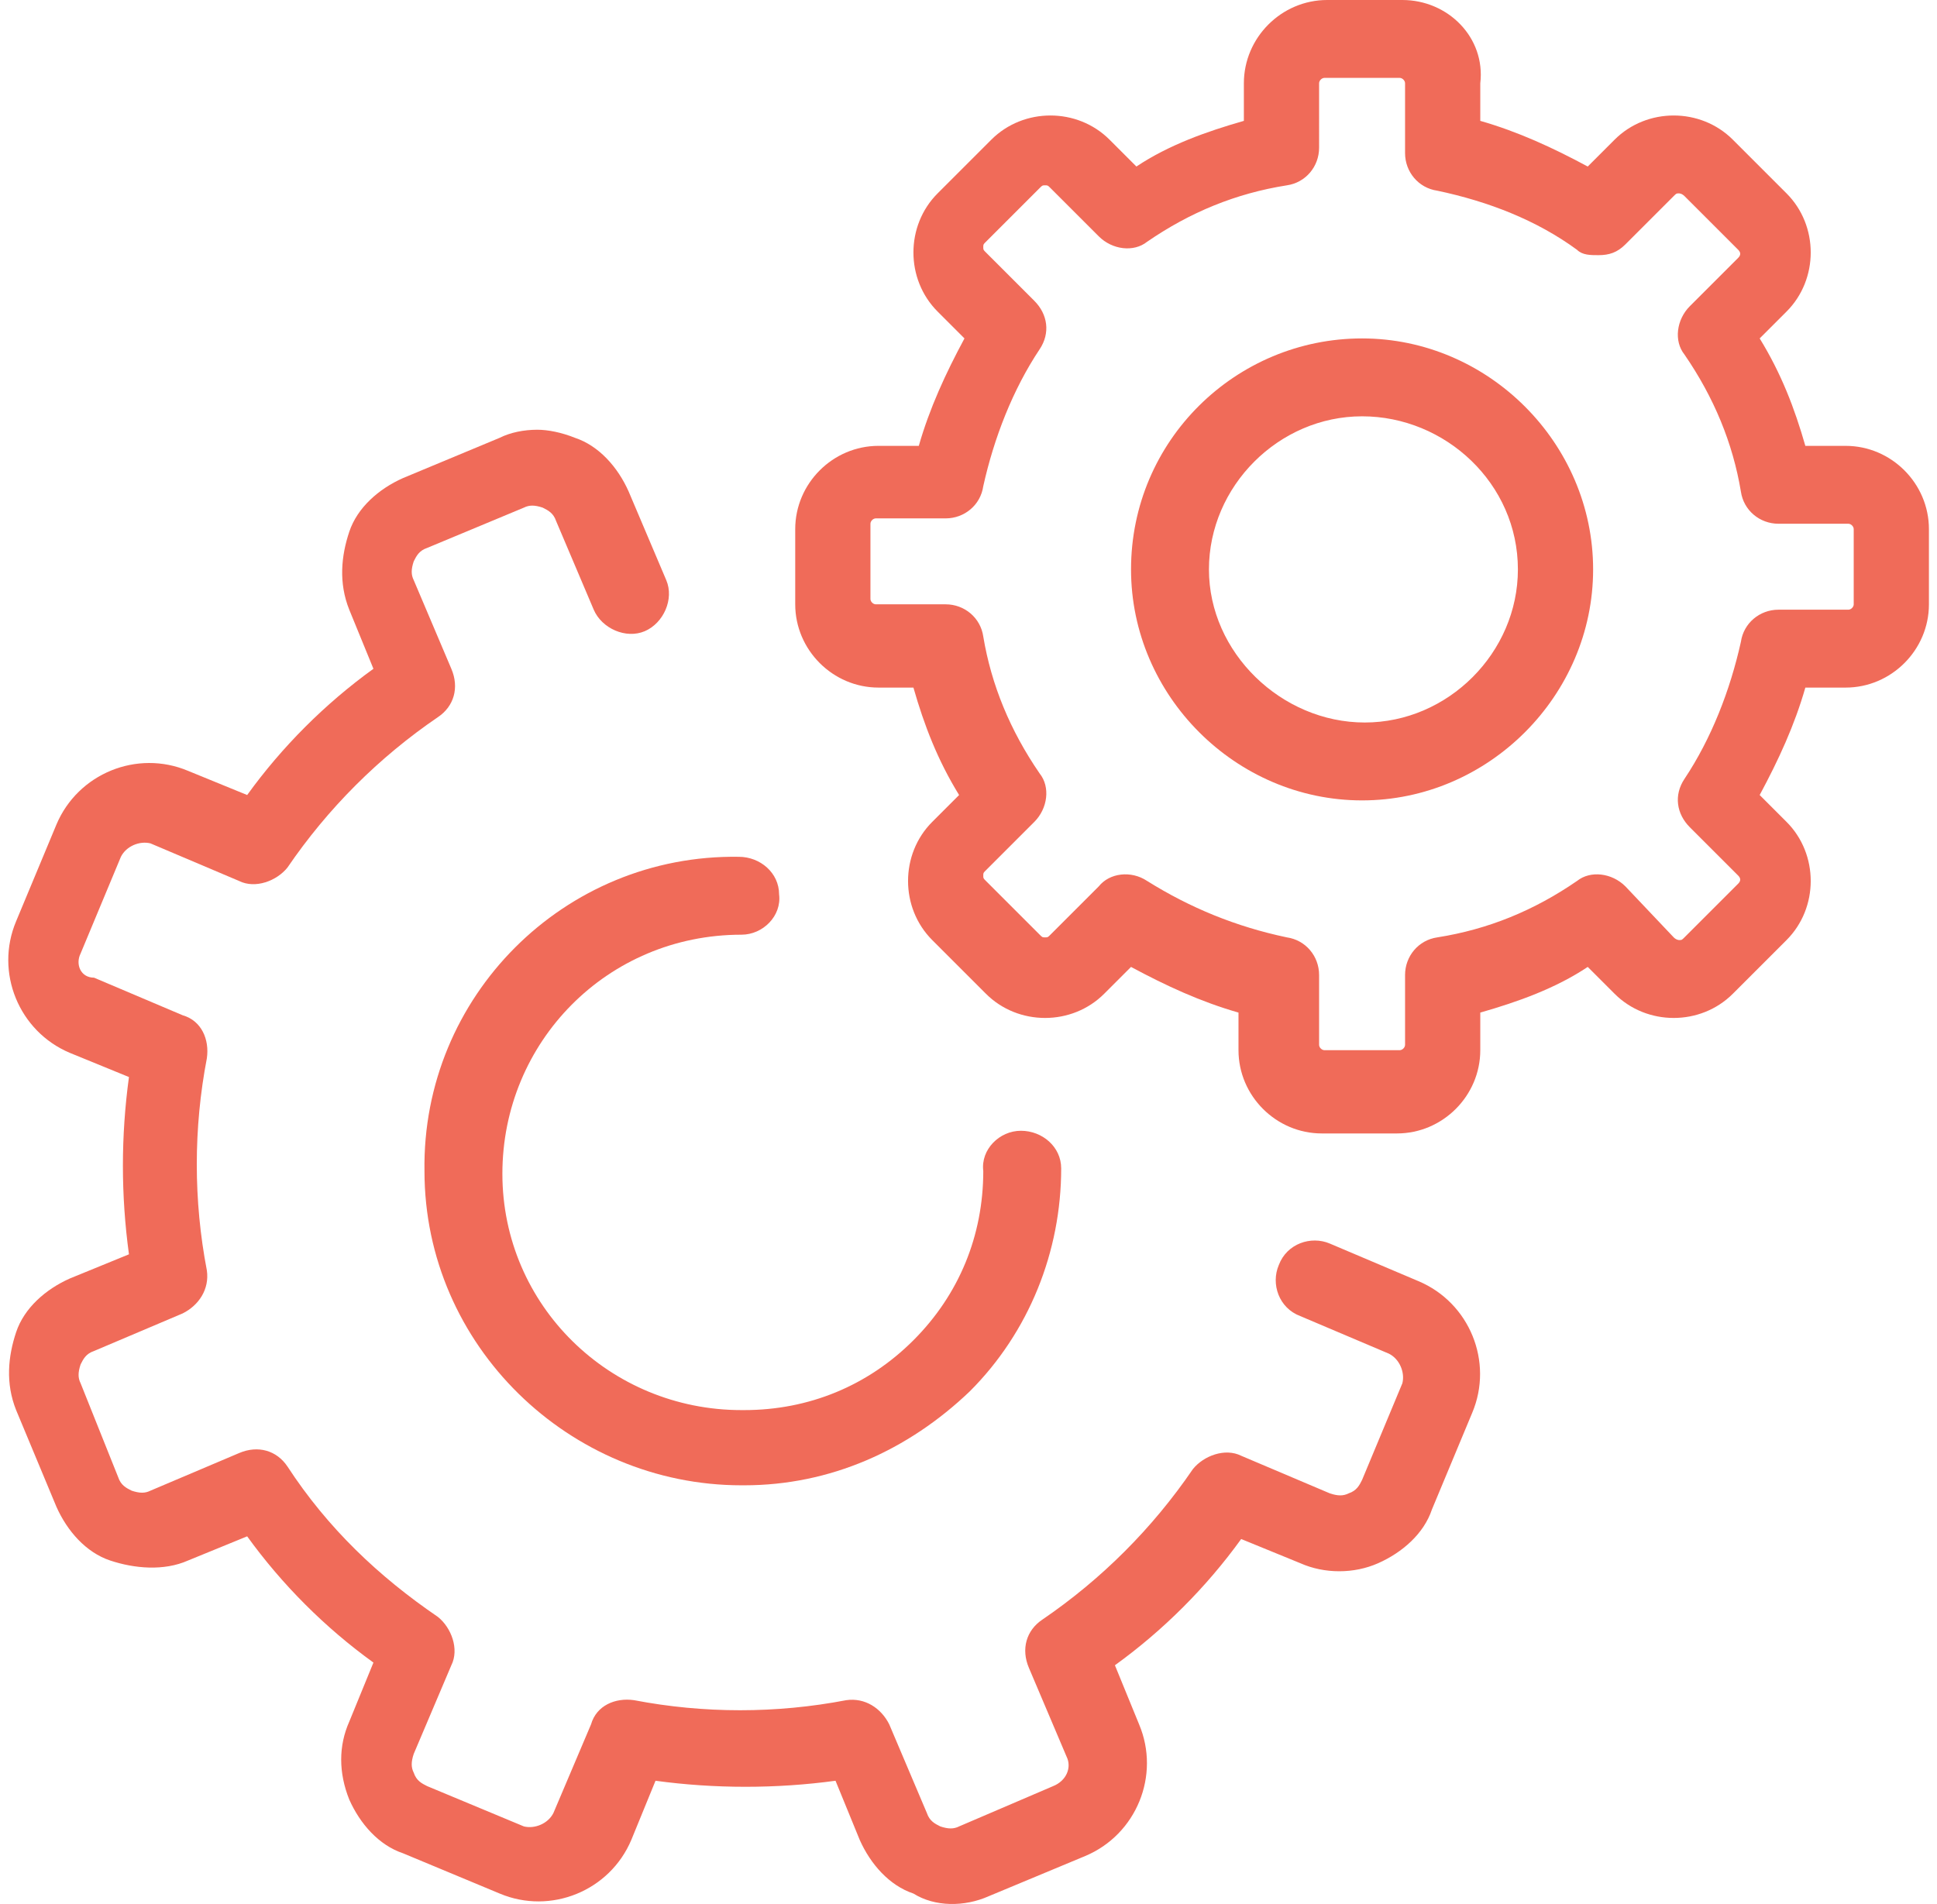<?xml version="1.0" encoding="utf-8"?>
<!-- Generator: Adobe Illustrator 19.2.0, SVG Export Plug-In . SVG Version: 6.00 Build 0)  -->
<svg version="1.1" id="Layer_1" xmlns="http://www.w3.org/2000/svg" xmlns:xlink="http://www.w3.org/1999/xlink" x="0px" y="0px"
	 viewBox="0 0 72.1 70.9" style="enable-background:new 0 0 72.1 70.9;" xml:space="preserve">
<style type="text/css">
	.st0{fill:#F06B59;}
</style>
<title>settings</title>
<desc>Created with Sketch.</desc>
<g id="HOME">
	<g id="HOME-LARGE" transform="translate(-177, -2402)">
		<g id="settings" transform="translate(177, 2402)">
			<g id="Layer_1_1_">
				<g id="Group">
					<path id="Shape" class="st0" d="M36.8,70.6l3.6-1.5c1.9-0.8,2.8-3,2-4.9l-0.9-2.2c1.8-1.3,3.4-2.9,4.7-4.7l2.2,0.9
						c0.9,0.4,2,0.4,2.9,0c0.9-0.4,1.7-1.1,2-2l1.5-3.6c0.8-1.9-0.1-4.1-2-4.9l-3.3-1.4c-0.7-0.3-1.6,0-1.9,0.8
						c-0.3,0.7,0,1.6,0.8,1.9l3.3,1.4c0.4,0.2,0.6,0.7,0.5,1.1l-1.5,3.6c-0.1,0.2-0.2,0.4-0.5,0.5c-0.2,0.1-0.4,0.1-0.7,0l-3.3-1.4
						c-0.6-0.3-1.4,0-1.8,0.5c-1.5,2.2-3.4,4.1-5.6,5.6c-0.6,0.4-0.8,1.1-0.5,1.8l1.4,3.3c0.2,0.4,0,0.9-0.5,1.1L35.7,68
						c-0.2,0.1-0.4,0.1-0.7,0c-0.2-0.1-0.4-0.2-0.5-0.5l-1.4-3.3c-0.3-0.6-0.9-1-1.6-0.9c-2.6,0.5-5.3,0.5-7.9,0
						c-0.7-0.1-1.4,0.2-1.6,0.9l-1.4,3.3c-0.2,0.4-0.7,0.6-1.1,0.5l-3.6-1.5c-0.2-0.1-0.4-0.2-0.5-0.5c-0.1-0.2-0.1-0.4,0-0.7
						l1.4-3.3c0.3-0.6,0-1.4-0.5-1.8c-2.2-1.5-4.1-3.3-5.6-5.6c-0.4-0.6-1.1-0.8-1.8-0.5l-3.3,1.4c-0.2,0.1-0.4,0.1-0.7,0
						c-0.2-0.1-0.4-0.2-0.5-0.5L3,51.5c-0.1-0.2-0.1-0.4,0-0.7c0.1-0.2,0.2-0.4,0.5-0.5l3.3-1.4c0.6-0.3,1-0.9,0.9-1.6
						c-0.5-2.6-0.5-5.3,0-7.9c0.1-0.7-0.2-1.4-0.9-1.6l-3.3-1.4C3,36.4,2.8,35.9,3,35.5l1.5-3.6c0.2-0.4,0.7-0.6,1.1-0.5l3.3,1.4
						c0.6,0.3,1.4,0,1.8-0.5c1.5-2.2,3.4-4.1,5.6-5.6c0.6-0.4,0.8-1.1,0.5-1.8l-1.4-3.3c-0.1-0.2-0.1-0.4,0-0.7
						c0.1-0.2,0.2-0.4,0.5-0.5l3.6-1.5c0.2-0.1,0.4-0.1,0.7,0c0.2,0.1,0.4,0.2,0.5,0.5l1.4,3.3c0.3,0.7,1.2,1.1,1.9,0.8
						c0.7-0.3,1.1-1.2,0.8-1.9l-1.4-3.3c-0.4-0.9-1.1-1.7-2-2c-0.5-0.2-1-0.3-1.4-0.3c-0.5,0-1,0.1-1.4,0.3l-3.6,1.5
						c-0.9,0.4-1.7,1.1-2,2s-0.4,1.9,0,2.9l0.9,2.2c-1.8,1.3-3.4,2.9-4.7,4.7l-2.2-0.9c-1.9-0.8-4.1,0.1-4.9,2l-1.5,3.6
						c-0.8,1.9,0.1,4.1,2,4.9l2.2,0.9c-0.3,2.2-0.3,4.4,0,6.6l-2.2,0.9c-0.9,0.4-1.7,1.1-2,2s-0.4,1.9,0,2.9l1.5,3.6
						c0.4,0.9,1.1,1.7,2,2s2,0.4,2.9,0l2.2-0.9c1.3,1.8,2.9,3.4,4.7,4.7l-0.9,2.2c-0.4,0.9-0.4,1.9,0,2.9c0.4,0.9,1.1,1.7,2,2
						l3.6,1.5c1.9,0.8,4.1-0.1,4.9-2l0.9-2.2c2.2,0.3,4.5,0.3,6.7,0l0.9,2.2c0.4,0.9,1.1,1.7,2,2C34.8,71,35.9,71,36.8,70.6z"/>
					<path id="Shape_1_" class="st0" d="M15.8,43.6c0,6.5,5.4,11.7,11.8,11.7h0.1c3.2,0,6.1-1.3,8.4-3.5c2.2-2.2,3.4-5.2,3.4-8.3
						c0-0.8-0.7-1.4-1.5-1.4h0c-0.8,0-1.5,0.7-1.4,1.5c0,2.4-0.9,4.6-2.6,6.3c-1.7,1.7-3.9,2.6-6.3,2.6h-0.1c-4.9,0-8.9-3.9-8.9-8.8
						c0-4.9,3.9-8.9,8.9-8.9c0.8,0,1.5-0.7,1.4-1.5c0-0.8-0.7-1.4-1.5-1.4c0,0,0,0,0,0C21,31.8,15.7,37.1,15.8,43.6z"/>
					<path id="Shape_2_" class="st0" d="M52.2,0h-2.8c-1.7,0-3.1,1.4-3.1,3.1v1.4c-1.4,0.4-2.8,0.9-4,1.7l-1-1
						c-0.6-0.6-1.4-0.9-2.2-0.9s-1.6,0.3-2.2,0.9l-2,2c-0.6,0.6-0.9,1.4-0.9,2.2s0.3,1.6,0.9,2.2l1,1c-0.7,1.3-1.3,2.6-1.7,4h-1.5
						c-1.7,0-3.1,1.4-3.1,3.1v2.8c0,1.7,1.4,3.1,3.1,3.1H34c0.4,1.4,0.9,2.7,1.7,4l-1,1c-0.6,0.6-0.9,1.4-0.9,2.2
						c0,0.8,0.3,1.6,0.9,2.2l2,2c0.6,0.6,1.4,0.9,2.2,0.9s1.6-0.3,2.2-0.9l1-1c1.3,0.7,2.6,1.3,4,1.7v1.4c0,1.7,1.4,3.1,3.1,3.1h2.8
						c1.7,0,3.1-1.4,3.1-3.1v-1.4c1.4-0.4,2.8-0.9,4-1.7l1,1c0.6,0.6,1.4,0.9,2.2,0.9c0.8,0,1.6-0.3,2.2-0.9l2-2
						c1.2-1.2,1.2-3.2,0-4.4l-1-1c0.7-1.3,1.3-2.6,1.7-4h1.5c1.7,0,3.1-1.4,3.1-3.1v-2.8c0-1.7-1.4-3.1-3.1-3.1h-1.5
						c-0.4-1.4-0.9-2.7-1.7-4l1-1c1.2-1.2,1.2-3.2,0-4.4l-2-2c-0.6-0.6-1.4-0.9-2.2-0.9c-0.8,0-1.6,0.3-2.2,0.9l-1,1
						c-1.3-0.7-2.6-1.3-4-1.7V3.1C55.3,1.4,53.9,0,52.2,0z M58.7,9.3c0.2,0.2,0.5,0.2,0.8,0.2c0.4,0,0.7-0.1,1-0.4l1.8-1.8
						c0.1-0.1,0.1-0.1,0.2-0.1c0,0,0.1,0,0.2,0.1l2,2c0.1,0.1,0.1,0.2,0,0.3l-1.8,1.8c-0.5,0.5-0.6,1.3-0.2,1.8
						c1.1,1.6,1.8,3.3,2.1,5.1c0.1,0.7,0.7,1.2,1.4,1.2h2.6c0.1,0,0.2,0.1,0.2,0.2v2.8c0,0.1-0.1,0.2-0.2,0.2h-2.6
						c-0.7,0-1.3,0.5-1.4,1.2c-0.4,1.8-1.1,3.6-2.1,5.1c-0.4,0.6-0.3,1.3,0.2,1.8l1.8,1.8c0.1,0.1,0.1,0.2,0,0.3l-2,2
						c-0.1,0.1-0.1,0.1-0.2,0.1c0,0-0.1,0-0.2-0.1l-1.8-1.9c-0.5-0.5-1.3-0.6-1.8-0.2c-1.6,1.1-3.3,1.8-5.2,2.1
						c-0.7,0.1-1.2,0.7-1.2,1.4v2.6c0,0.1-0.1,0.2-0.2,0.2h-2.8c-0.1,0-0.2-0.1-0.2-0.2v-2.6c0-0.7-0.5-1.3-1.2-1.4
						c-1.9-0.4-3.6-1.1-5.2-2.1c-0.6-0.4-1.4-0.3-1.8,0.2l-1.8,1.8c-0.1,0.1-0.1,0.1-0.2,0.1s-0.1,0-0.2-0.1l-2-2
						c-0.1-0.1-0.1-0.1-0.1-0.2s0-0.1,0.1-0.2l1.8-1.8c0.5-0.5,0.6-1.3,0.2-1.8c-1.1-1.6-1.8-3.3-2.1-5.1c-0.1-0.7-0.7-1.2-1.4-1.2
						h-2.6c-0.1,0-0.2-0.1-0.2-0.2v-2.8c0-0.1,0.1-0.2,0.2-0.2h2.6c0.7,0,1.3-0.5,1.4-1.2c0.4-1.8,1.1-3.6,2.1-5.1
						c0.4-0.6,0.3-1.3-0.2-1.8l-1.8-1.8c-0.1-0.1-0.1-0.1-0.1-0.2s0-0.1,0.1-0.2l2-2c0.1-0.1,0.1-0.1,0.2-0.1s0.1,0,0.2,0.1l1.8,1.8
						c0.5,0.5,1.3,0.6,1.8,0.2c1.6-1.1,3.3-1.8,5.2-2.1c0.7-0.1,1.2-0.7,1.2-1.4V3.1c0-0.1,0.1-0.2,0.2-0.2h2.8
						c0.1,0,0.2,0.1,0.2,0.2v2.6c0,0.7,0.5,1.3,1.2,1.4C55.4,7.5,57.2,8.2,58.7,9.3z"/>
					<path id="Shape_3_" class="st0" d="M42.1,21.2c0,4.7,3.9,8.6,8.6,8.6s8.6-3.9,8.6-8.6s-3.9-8.6-8.6-8.6S42.1,16.4,42.1,21.2z
						 M56.5,21.2c0,3.1-2.6,5.7-5.7,5.7S45,24.3,45,21.2s2.6-5.7,5.7-5.7S56.5,18,56.5,21.2z"/>
				</g>
			</g>
		</g>
	</g>
</g>
</svg>
